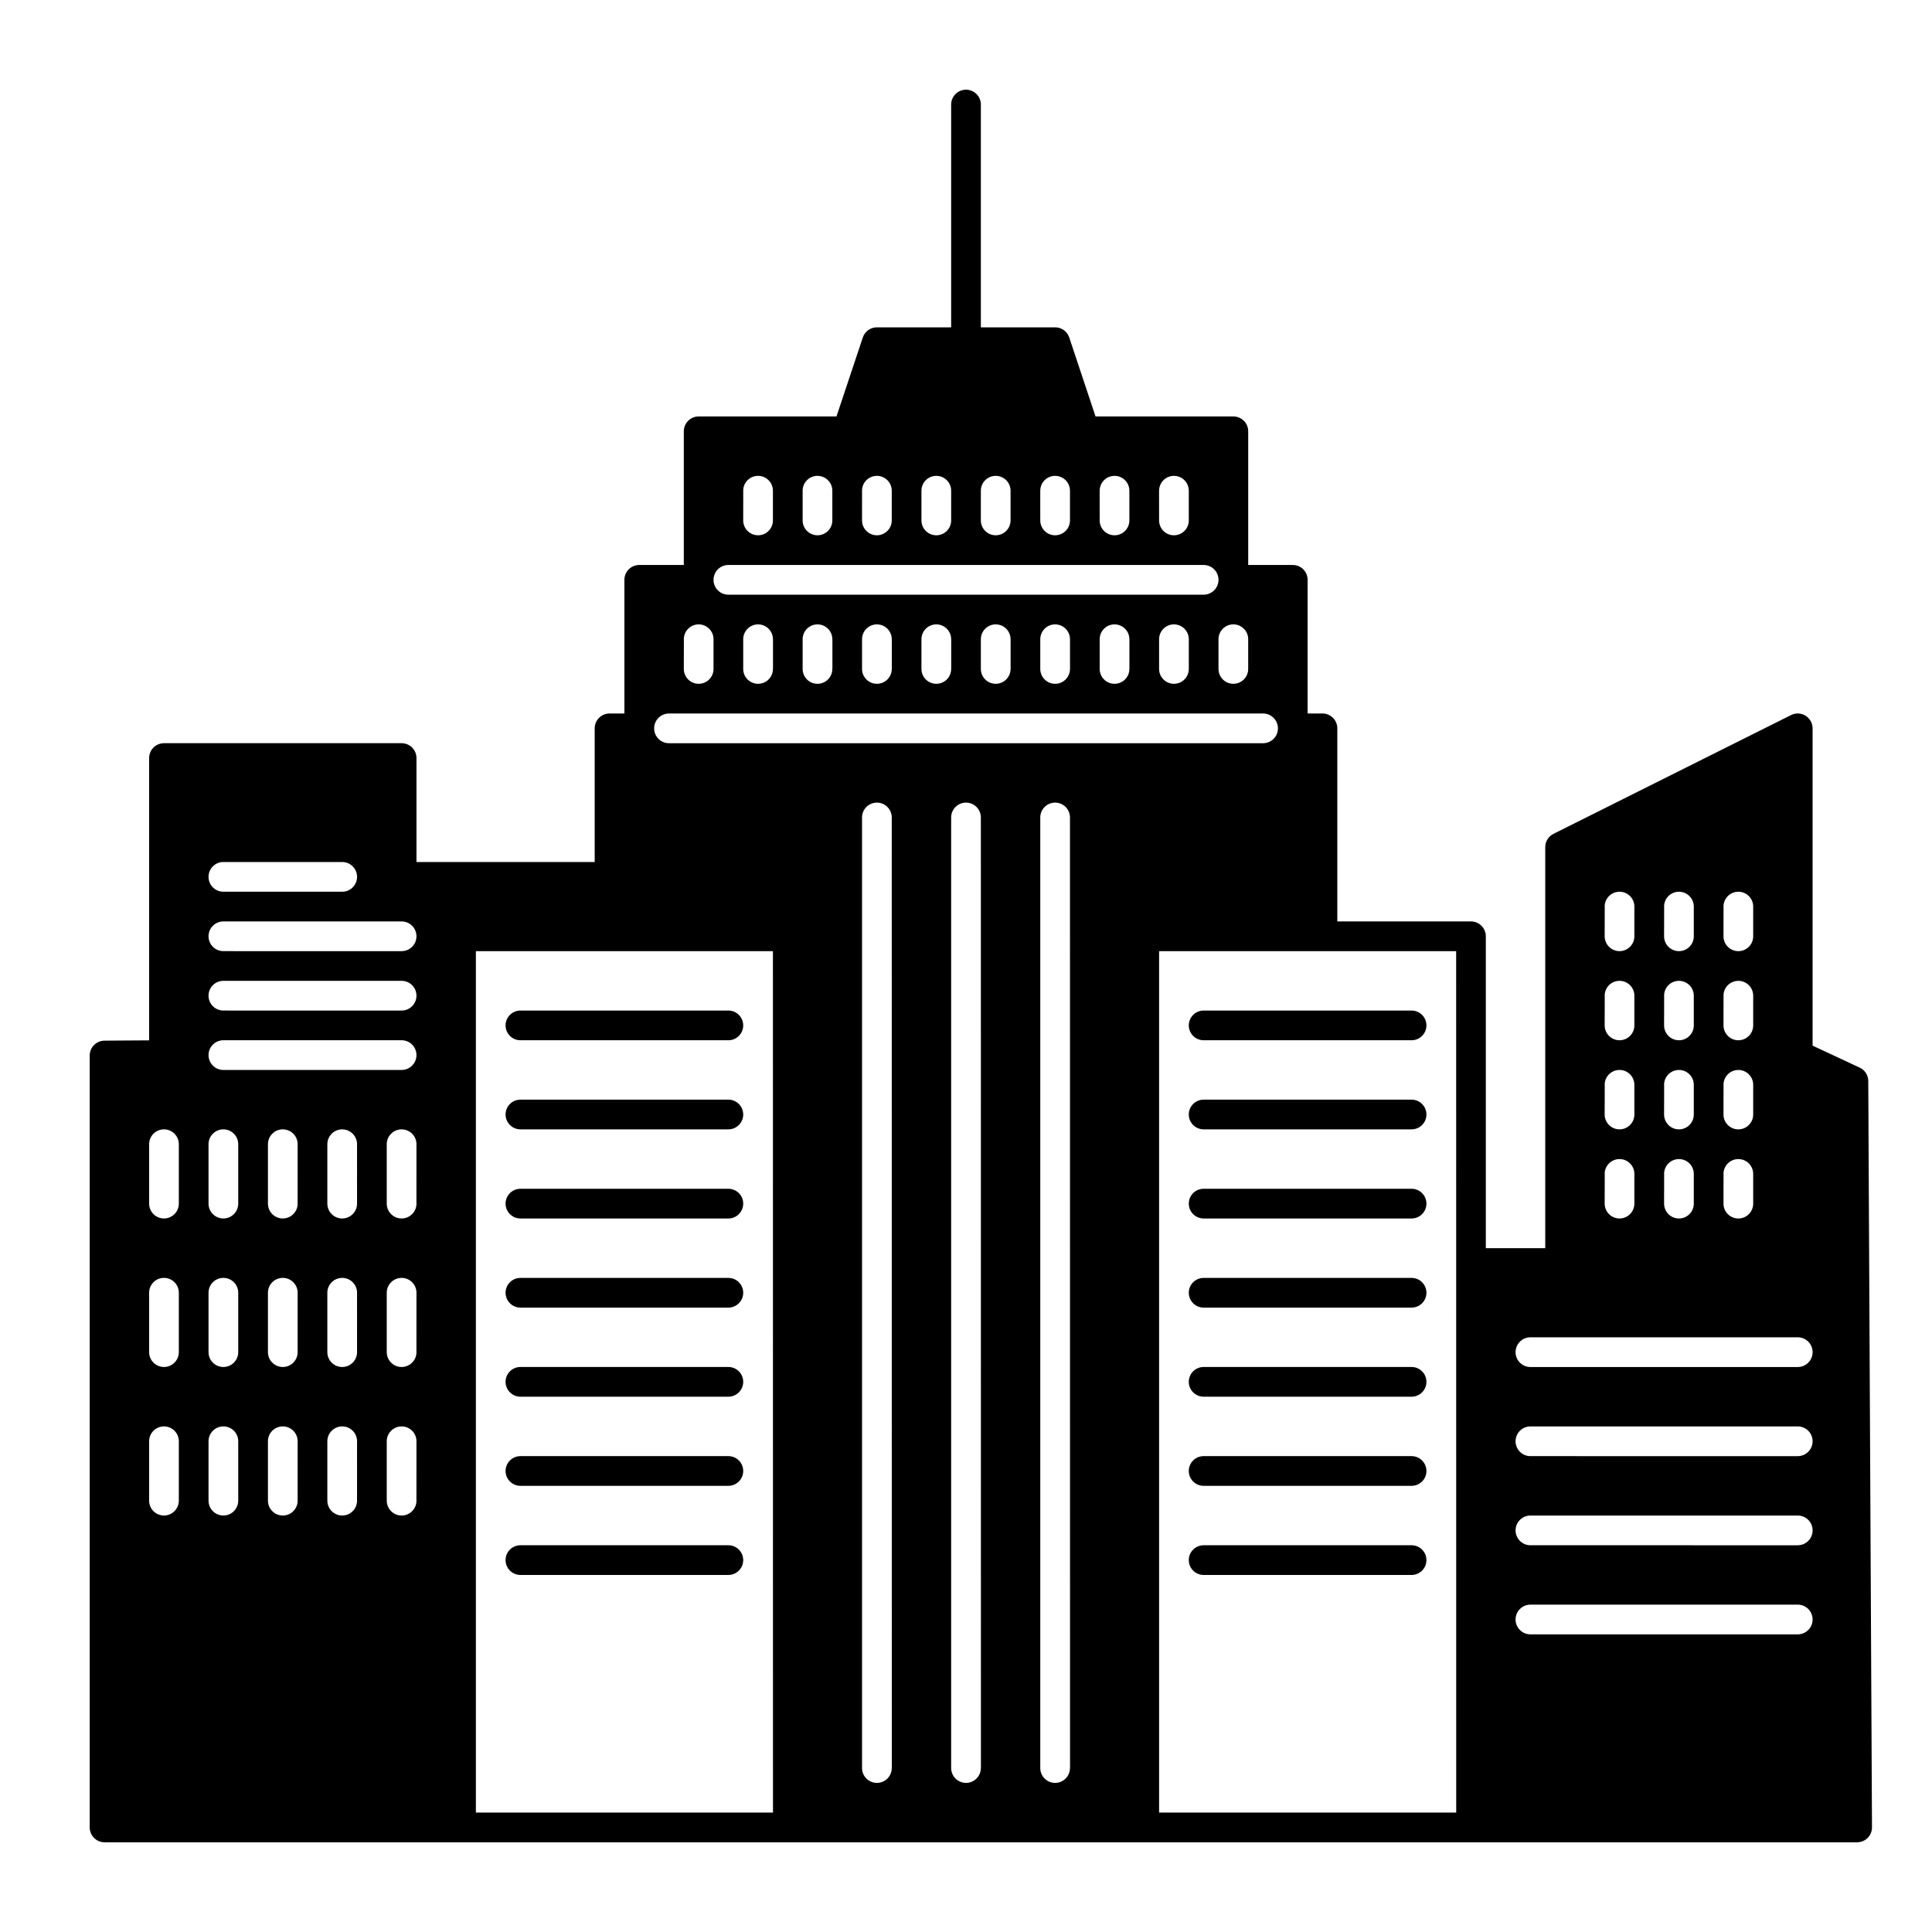 <?xml version="1.0" encoding="UTF-8"?>
<!-- Uploaded to: SVG Repo, www.svgrepo.com, Generator: SVG Repo Mixer Tools -->
<svg fill="#000000" width="800px" height="800px" version="1.1" viewBox="144 144 512 512" xmlns="http://www.w3.org/2000/svg">
 <g>
  <path d="m639.11 430.48c-0.004-1.523-0.891-2.906-2.269-3.547l-12.488-5.828v-84.086c0-1.367-0.707-2.633-1.867-3.348-1.16-0.719-2.609-0.785-3.828-0.176l-62.977 31.488c-1.336 0.668-2.176 2.031-2.176 3.523v106.27h-15.746v-82.656c0-1.043-0.414-2.043-1.152-2.781s-1.738-1.152-2.781-1.152h-35.426v-51.168c0-1.047-0.414-2.047-1.152-2.785-0.738-0.738-1.738-1.152-2.785-1.152h-3.938l0.004-35.422c0-1.047-0.414-2.047-1.152-2.785-0.738-0.738-1.742-1.152-2.785-1.152h-11.809v-35.426c0-1.043-0.414-2.043-1.152-2.781-0.738-0.738-1.738-1.152-2.781-1.152h-36.523l-6.969-20.926c-0.539-1.609-2.043-2.695-3.742-2.691h-19.68v-59.039c0-2.176-1.762-3.938-3.934-3.938-2.176 0-3.938 1.762-3.938 3.938v59.039h-19.68c-1.695 0-3.199 1.082-3.734 2.691l-6.977 20.926h-36.523c-2.172 0-3.934 1.762-3.934 3.934v35.426h-11.809c-2.172 0-3.938 1.762-3.938 3.938v35.426h-3.938l0.004-0.004c-2.176 0-3.938 1.762-3.938 3.938v35.426l-47.23-0.004v-27.551c0-1.043-0.414-2.047-1.152-2.785-0.738-0.738-1.742-1.152-2.785-1.152h-62.977c-2.172 0-3.934 1.762-3.934 3.938v74.812l-11.836 0.078c-2.164 0.016-3.91 1.773-3.91 3.938v204.57c0 1.043 0.414 2.043 1.152 2.781 0.738 0.738 1.738 1.152 2.785 1.152h464.45c1.047 0 2.051-0.418 2.789-1.16s1.152-1.746 1.145-2.797zm-435.91-58.039h31.488c2.172 0 3.934 1.762 3.934 3.938 0 2.172-1.762 3.938-3.934 3.938h-31.488c-2.176 0-3.938-1.766-3.938-3.938 0-2.176 1.762-3.938 3.938-3.938zm-11.809 169.25c0 2.172-1.762 3.938-3.938 3.938-2.172 0-3.934-1.766-3.934-3.938v-15.746c0-2.172 1.762-3.934 3.934-3.934 2.176 0 3.938 1.762 3.938 3.934zm0-39.359c0 2.172-1.762 3.934-3.938 3.934-2.172 0-3.934-1.762-3.934-3.934v-15.746c0-2.172 1.762-3.934 3.934-3.934 2.176 0 3.938 1.762 3.938 3.934zm0-39.359c0 2.172-1.762 3.934-3.938 3.934-2.172 0-3.934-1.762-3.934-3.934v-15.746c0-2.172 1.762-3.938 3.934-3.938 2.176 0 3.938 1.766 3.938 3.938zm15.742 78.719c0 2.172-1.762 3.938-3.934 3.938-2.176 0-3.938-1.766-3.938-3.938v-15.746c0-2.172 1.762-3.934 3.938-3.934 2.172 0 3.934 1.762 3.934 3.934zm0-39.359c0 2.172-1.762 3.934-3.934 3.934-2.176 0-3.938-1.762-3.938-3.934v-15.746c0-2.172 1.762-3.934 3.938-3.934 2.172 0 3.934 1.762 3.934 3.934zm0-39.359c0 2.172-1.762 3.934-3.934 3.934-2.176 0-3.938-1.762-3.938-3.934v-15.746c0-2.172 1.762-3.938 3.938-3.938 2.172 0 3.934 1.766 3.934 3.938zm15.742 78.719h0.004c0 2.172-1.762 3.938-3.938 3.938-2.172 0-3.934-1.766-3.934-3.938v-15.746c0-2.172 1.762-3.934 3.934-3.934 2.176 0 3.938 1.762 3.938 3.934zm0-39.359h0.004c0 2.172-1.762 3.934-3.938 3.934-2.172 0-3.934-1.762-3.934-3.934v-15.746c0-2.172 1.762-3.934 3.934-3.934 2.176 0 3.938 1.762 3.938 3.934zm0-39.359h0.004c0 2.172-1.762 3.934-3.938 3.934-2.172 0-3.934-1.762-3.934-3.934v-15.746c0-2.172 1.762-3.938 3.934-3.938 2.176 0 3.938 1.766 3.938 3.938zm15.742 78.719h0.004c0 2.172-1.762 3.938-3.934 3.938-2.176 0-3.938-1.766-3.938-3.938v-15.746c0-2.172 1.762-3.934 3.938-3.934 2.172 0 3.934 1.762 3.934 3.934zm0-39.359h0.004c0 2.172-1.762 3.934-3.934 3.934-2.176 0-3.938-1.762-3.938-3.934v-15.746c0-2.172 1.762-3.934 3.938-3.934 2.172 0 3.934 1.762 3.934 3.934zm0-39.359h0.004c0 2.172-1.762 3.934-3.934 3.934-2.176 0-3.938-1.762-3.938-3.934v-15.746c0-2.172 1.762-3.938 3.938-3.938 2.172 0 3.934 1.766 3.934 3.938zm15.742 78.719h0.008c0 2.172-1.762 3.938-3.938 3.938-2.172 0-3.938-1.766-3.938-3.938v-15.746c0-2.172 1.766-3.934 3.938-3.934 2.176 0 3.938 1.762 3.938 3.934zm0-39.359h0.008c0 2.172-1.762 3.934-3.938 3.934-2.172 0-3.938-1.762-3.938-3.934v-15.746c0-2.172 1.766-3.934 3.938-3.934 2.176 0 3.938 1.762 3.938 3.934zm0-39.359h0.008c0 2.172-1.762 3.934-3.938 3.934-2.172 0-3.938-1.762-3.938-3.934v-15.746c0-2.172 1.766-3.938 3.938-3.938 2.176 0 3.938 1.766 3.938 3.938zm-3.938-35.426h-47.223c-2.176 0-3.938-1.762-3.938-3.938 0-2.172 1.762-3.934 3.938-3.934h47.23c2.176 0 3.938 1.762 3.938 3.934 0 2.176-1.762 3.938-3.938 3.938zm0-15.742-47.223-0.004c-2.176 0-3.938-1.762-3.938-3.934 0-2.176 1.762-3.938 3.938-3.938h47.23c2.176 0 3.938 1.762 3.938 3.938 0 2.172-1.762 3.934-3.938 3.934zm0-15.742-47.223-0.004c-2.176 0-3.938-1.762-3.938-3.938 0-2.172 1.762-3.934 3.938-3.934h47.23c2.176 0 3.938 1.762 3.938 3.934 0 2.176-1.762 3.938-3.938 3.938zm220.42-86.594 0.008-0.004c1.043 0 2.043 0.418 2.781 1.156 0.738 0.734 1.152 1.738 1.152 2.781v7.871c0 2.176-1.762 3.938-3.934 3.938-2.176 0-3.938-1.762-3.938-3.938v-7.871c0-2.172 1.762-3.938 3.938-3.938zm-19.68-35.426h0.008c0-2.176 1.762-3.938 3.934-3.938 2.176 0 3.938 1.762 3.938 3.938v7.871c0 2.176-1.762 3.938-3.938 3.938-2.172 0-3.934-1.762-3.934-3.938zm-15.742 0h0.004c0-2.176 1.762-3.938 3.938-3.938 2.172 0 3.934 1.762 3.934 3.938v7.871c0 2.176-1.762 3.938-3.934 3.938-2.176 0-3.938-1.762-3.938-3.938zm-15.742 0h0.004c0-2.176 1.762-3.938 3.934-3.938 2.176 0 3.938 1.762 3.938 3.938v7.871c0 2.176-1.762 3.938-3.938 3.938-2.172 0-3.934-1.762-3.934-3.938zm-15.742 0c0-2.176 1.762-3.938 3.938-3.938 2.172 0 3.934 1.762 3.934 3.938v7.871c0 2.176-1.762 3.938-3.934 3.938-2.176 0-3.938-1.762-3.938-3.938zm-15.742 0c0-2.176 1.762-3.938 3.934-3.938 2.176 0 3.938 1.762 3.938 3.938v7.871c0 2.176-1.762 3.938-3.938 3.938-2.172 0-3.934-1.762-3.934-3.938zm-15.742 0h-0.004c0-2.176 1.762-3.938 3.938-3.938 2.172 0 3.938 1.762 3.938 3.938v7.871c0 2.176-1.766 3.938-3.938 3.938-2.176 0-3.938-1.762-3.938-3.938zm-15.742 0h-0.004c0-2.176 1.762-3.938 3.934-3.938 2.176 0 3.938 1.762 3.938 3.938v7.871c0 2.176-1.762 3.938-3.938 3.938-2.172 0-3.934-1.762-3.934-3.938zm-15.742 0h-0.008c0-2.176 1.762-3.938 3.938-3.938 2.172 0 3.938 1.762 3.938 3.938v7.871c0 2.176-1.766 3.938-3.938 3.938-2.176 0-3.938-1.762-3.938-3.938zm-3.938 19.68h125.95c2.172 0 3.934 1.762 3.934 3.938 0 2.172-1.762 3.934-3.934 3.934h-125.95c-2.176 0-3.938-1.762-3.938-3.934 0-2.176 1.762-3.938 3.938-3.938zm122.02 19.68v7.871h-0.004c0 2.176-1.762 3.938-3.938 3.938-2.172 0-3.934-1.762-3.934-3.938v-7.871c0-2.172 1.762-3.938 3.934-3.938 2.176 0 3.938 1.766 3.938 3.938zm-15.742 0v7.871h-0.008c0 2.176-1.762 3.938-3.934 3.938-2.176 0-3.938-1.762-3.938-3.938v-7.871c0-2.172 1.762-3.938 3.938-3.938 2.172 0 3.934 1.766 3.934 3.938zm-15.742 0v7.871h-0.008c0 2.176-1.762 3.938-3.938 3.938-2.172 0-3.934-1.762-3.934-3.938v-7.871c0-2.172 1.762-3.938 3.934-3.938 2.176 0 3.938 1.766 3.938 3.938zm-15.742 0v7.871h-0.012c0 2.176-1.762 3.938-3.934 3.938-2.176 0-3.938-1.762-3.938-3.938v-7.871c0-2.172 1.762-3.938 3.938-3.938 2.172 0 3.934 1.766 3.934 3.938zm-15.742 0v7.871h-0.012c0 2.176-1.762 3.938-3.938 3.938-2.172 0-3.934-1.762-3.934-3.938v-7.871c0-2.172 1.762-3.938 3.934-3.938 2.176 0 3.938 1.766 3.938 3.938zm-15.742 0v7.871h-0.012c0 2.176-1.766 3.938-3.938 3.938-2.176 0-3.938-1.762-3.938-3.938v-7.871c0-2.172 1.762-3.938 3.938-3.938 2.172 0 3.938 1.766 3.938 3.938zm-15.742 0v7.871h-0.016c0 2.176-1.762 3.938-3.938 3.938-2.172 0-3.934-1.762-3.934-3.938v-7.871c0-2.172 1.762-3.938 3.934-3.938 2.176 0 3.938 1.766 3.938 3.938zm-15.742 0v7.871h-0.016c0 2.176-1.766 3.938-3.938 3.938-2.176 0-3.938-1.762-3.938-3.938v-7.871c0-2.172 1.762-3.938 3.938-3.938 2.172 0 3.938 1.766 3.938 3.938zm-23.617 0h-0.016c0-2.172 1.762-3.938 3.934-3.938 2.176 0 3.938 1.766 3.938 3.938v7.871c0 2.176-1.762 3.938-3.938 3.938-2.172 0-3.934-1.762-3.934-3.938zm-3.938 19.68h157.43c2.172 0 3.938 1.762 3.938 3.938 0 2.172-1.766 3.934-3.938 3.934h-157.44c-2.172 0-3.934-1.762-3.934-3.934 0-2.176 1.762-3.938 3.934-3.938zm27.551 291.27h-78.734v-228.29h78.719zm31.488-11.809h-0.012c0 2.176-1.766 3.938-3.938 3.938-2.176 0-3.938-1.762-3.938-3.938v-251.91c0-2.172 1.762-3.934 3.938-3.934 2.172 0 3.938 1.762 3.938 3.934zm23.617 0h-0.016c0 2.176-1.762 3.938-3.934 3.938-2.176 0-3.938-1.762-3.938-3.938v-251.91c0-2.172 1.762-3.934 3.938-3.934 2.172 0 3.934 1.762 3.934 3.934zm23.617 0h-0.016c0 2.176-1.762 3.938-3.938 3.938-2.172 0-3.934-1.762-3.934-3.938v-251.91c0-2.172 1.762-3.934 3.934-3.934 2.176 0 3.938 1.762 3.938 3.934zm102.34 11.809h-78.734v-228.29h78.719zm70.848-240.1h-0.016c0-2.172 1.762-3.934 3.938-3.934 2.172 0 3.934 1.762 3.934 3.934v7.871c0 2.176-1.762 3.938-3.934 3.938-2.176 0-3.938-1.762-3.938-3.938zm0 23.617h-0.016c0-2.176 1.762-3.938 3.938-3.938 2.172 0 3.934 1.762 3.934 3.938v7.871c0 2.176-1.762 3.938-3.934 3.938-2.176 0-3.938-1.762-3.938-3.938zm0 23.617h-0.016c0-2.176 1.762-3.938 3.938-3.938 2.172 0 3.934 1.762 3.934 3.938v7.871c0 2.172-1.762 3.934-3.934 3.934-2.176 0-3.938-1.762-3.938-3.934zm0 23.617-0.016-0.004c0-2.172 1.762-3.934 3.938-3.934 2.172 0 3.934 1.762 3.934 3.934v7.875c0 2.172-1.762 3.934-3.934 3.934-2.176 0-3.938-1.762-3.938-3.934zm-15.742-70.848-0.016-0.004c0-2.172 1.762-3.934 3.934-3.934 2.176 0 3.938 1.762 3.938 3.934v7.871c0 2.176-1.762 3.938-3.938 3.938-2.172 0-3.934-1.762-3.934-3.938zm0 23.617-0.016-0.004c0-2.176 1.762-3.938 3.934-3.938 2.176 0 3.938 1.762 3.938 3.938v7.871c0 2.176-1.762 3.938-3.938 3.938-2.172 0-3.934-1.762-3.934-3.938zm0 23.617-0.016-0.004c0-2.176 1.762-3.938 3.934-3.938 2.176 0 3.938 1.762 3.938 3.938v7.871c0 2.172-1.762 3.934-3.938 3.934-2.172 0-3.934-1.762-3.934-3.934zm0 23.617-0.016-0.008c0-2.172 1.762-3.934 3.934-3.934 2.176 0 3.938 1.762 3.938 3.934v7.875c0 2.172-1.762 3.934-3.938 3.934-2.172 0-3.934-1.762-3.934-3.934zm-15.742-70.848-0.02-0.008c0-2.172 1.762-3.934 3.938-3.934 2.172 0 3.934 1.762 3.934 3.934v7.871c0 2.176-1.762 3.938-3.934 3.938-2.176 0-3.938-1.762-3.938-3.938zm0 23.617-0.02-0.008c0-2.176 1.762-3.938 3.938-3.938 2.172 0 3.934 1.762 3.934 3.938v7.871c0 2.176-1.762 3.938-3.934 3.938-2.176 0-3.938-1.762-3.938-3.938zm0 23.617-0.02-0.008c0-2.176 1.762-3.938 3.938-3.938 2.172 0 3.934 1.762 3.934 3.938v7.871c0 2.172-1.762 3.934-3.934 3.934-2.176 0-3.938-1.762-3.938-3.934zm0 23.617-0.02-0.012c0-2.172 1.762-3.934 3.938-3.934 2.172 0 3.934 1.762 3.934 3.934v7.875c0 2.172-1.762 3.934-3.934 3.934-2.176 0-3.938-1.762-3.938-3.934zm51.168 122.02-70.867-0.012c-2.172 0-3.934-1.762-3.934-3.934 0-2.176 1.762-3.938 3.934-3.938h70.848c2.176 0 3.938 1.762 3.938 3.938 0 2.172-1.762 3.934-3.938 3.934zm0-23.617-70.867-0.008c-2.172 0-3.934-1.762-3.934-3.938 0-2.172 1.762-3.934 3.934-3.934h70.848c2.176 0 3.938 1.762 3.938 3.934 0 2.176-1.762 3.938-3.938 3.938zm0-23.617-70.867-0.008c-2.172 0-3.934-1.762-3.934-3.938 0-2.172 1.762-3.934 3.934-3.934h70.848c2.176 0 3.938 1.762 3.938 3.934 0 2.176-1.762 3.938-3.938 3.938zm0-23.617-70.867-0.008c-2.172 0-3.934-1.762-3.934-3.934 0-2.176 1.762-3.938 3.934-3.938h70.848c2.176 0 3.938 1.762 3.938 3.938 0 2.172-1.762 3.934-3.938 3.934z"/>
  <path d="m462.98 419.68h55.105-0.004c2.176 0 3.938-1.762 3.938-3.938 0-2.172-1.762-3.938-3.938-3.938h-55.102c-2.176 0-3.938 1.766-3.938 3.938 0 2.176 1.762 3.938 3.938 3.938z"/>
  <path d="m462.98 443.29h55.105-0.004c2.176 0 3.938-1.762 3.938-3.934 0-2.176-1.762-3.938-3.938-3.938h-55.102c-2.176 0-3.938 1.762-3.938 3.938 0 2.172 1.762 3.934 3.938 3.934z"/>
  <path d="m462.98 466.91h55.105-0.004c2.176 0 3.938-1.762 3.938-3.934 0-2.176-1.762-3.938-3.938-3.938h-55.102c-2.176 0-3.938 1.762-3.938 3.938 0 2.172 1.762 3.934 3.938 3.934z"/>
  <path d="m462.98 490.53h55.105-0.004c2.176 0 3.938-1.762 3.938-3.938 0-2.172-1.762-3.934-3.938-3.934h-55.102c-2.176 0-3.938 1.762-3.938 3.934 0 2.176 1.762 3.938 3.938 3.938z"/>
  <path d="m462.98 514.14h55.105-0.004c2.176 0 3.938-1.766 3.938-3.938 0-2.176-1.762-3.938-3.938-3.938h-55.102c-2.176 0-3.938 1.762-3.938 3.938 0 2.172 1.762 3.938 3.938 3.938z"/>
  <path d="m462.98 537.76h55.105-0.004c2.176 0 3.938-1.762 3.938-3.934 0-2.176-1.762-3.938-3.938-3.938h-55.102c-2.176 0-3.938 1.762-3.938 3.938 0 2.172 1.762 3.934 3.938 3.934z"/>
  <path d="m462.98 561.38h55.105-0.004c2.176 0 3.938-1.762 3.938-3.938 0-2.172-1.762-3.934-3.938-3.934h-55.102c-2.176 0-3.938 1.762-3.938 3.934 0 2.176 1.762 3.938 3.938 3.938z"/>
  <path d="m281.92 419.68h55.105c2.172 0 3.934-1.762 3.934-3.938 0-2.172-1.762-3.938-3.934-3.938h-55.105c-2.172 0-3.938 1.766-3.938 3.938 0 2.176 1.766 3.938 3.938 3.938z"/>
  <path d="m281.92 443.29h55.105c2.172 0 3.934-1.762 3.934-3.934 0-2.176-1.762-3.938-3.934-3.938h-55.105c-2.172 0-3.938 1.762-3.938 3.938 0 2.172 1.766 3.934 3.938 3.934z"/>
  <path d="m281.92 466.91h55.105c2.172 0 3.934-1.762 3.934-3.934 0-2.176-1.762-3.938-3.934-3.938h-55.105c-2.172 0-3.938 1.762-3.938 3.938 0 2.172 1.766 3.934 3.938 3.934z"/>
  <path d="m281.92 490.53h55.105c2.172 0 3.934-1.762 3.934-3.938 0-2.172-1.762-3.934-3.934-3.934h-55.105c-2.172 0-3.938 1.762-3.938 3.934 0 2.176 1.766 3.938 3.938 3.938z"/>
  <path d="m281.92 514.14h55.105c2.172 0 3.934-1.766 3.934-3.938 0-2.176-1.762-3.938-3.934-3.938h-55.105c-2.172 0-3.938 1.762-3.938 3.938 0 2.172 1.766 3.938 3.938 3.938z"/>
  <path d="m281.92 537.76h55.105c2.172 0 3.934-1.762 3.934-3.934 0-2.176-1.762-3.938-3.934-3.938h-55.105c-2.172 0-3.938 1.762-3.938 3.938 0 2.172 1.766 3.934 3.938 3.934z"/>
  <path d="m281.92 561.38h55.105c2.172 0 3.934-1.762 3.934-3.938 0-2.172-1.762-3.934-3.934-3.934h-55.105c-2.172 0-3.938 1.762-3.938 3.934 0 2.176 1.766 3.938 3.938 3.938z"/>
 </g>
</svg>